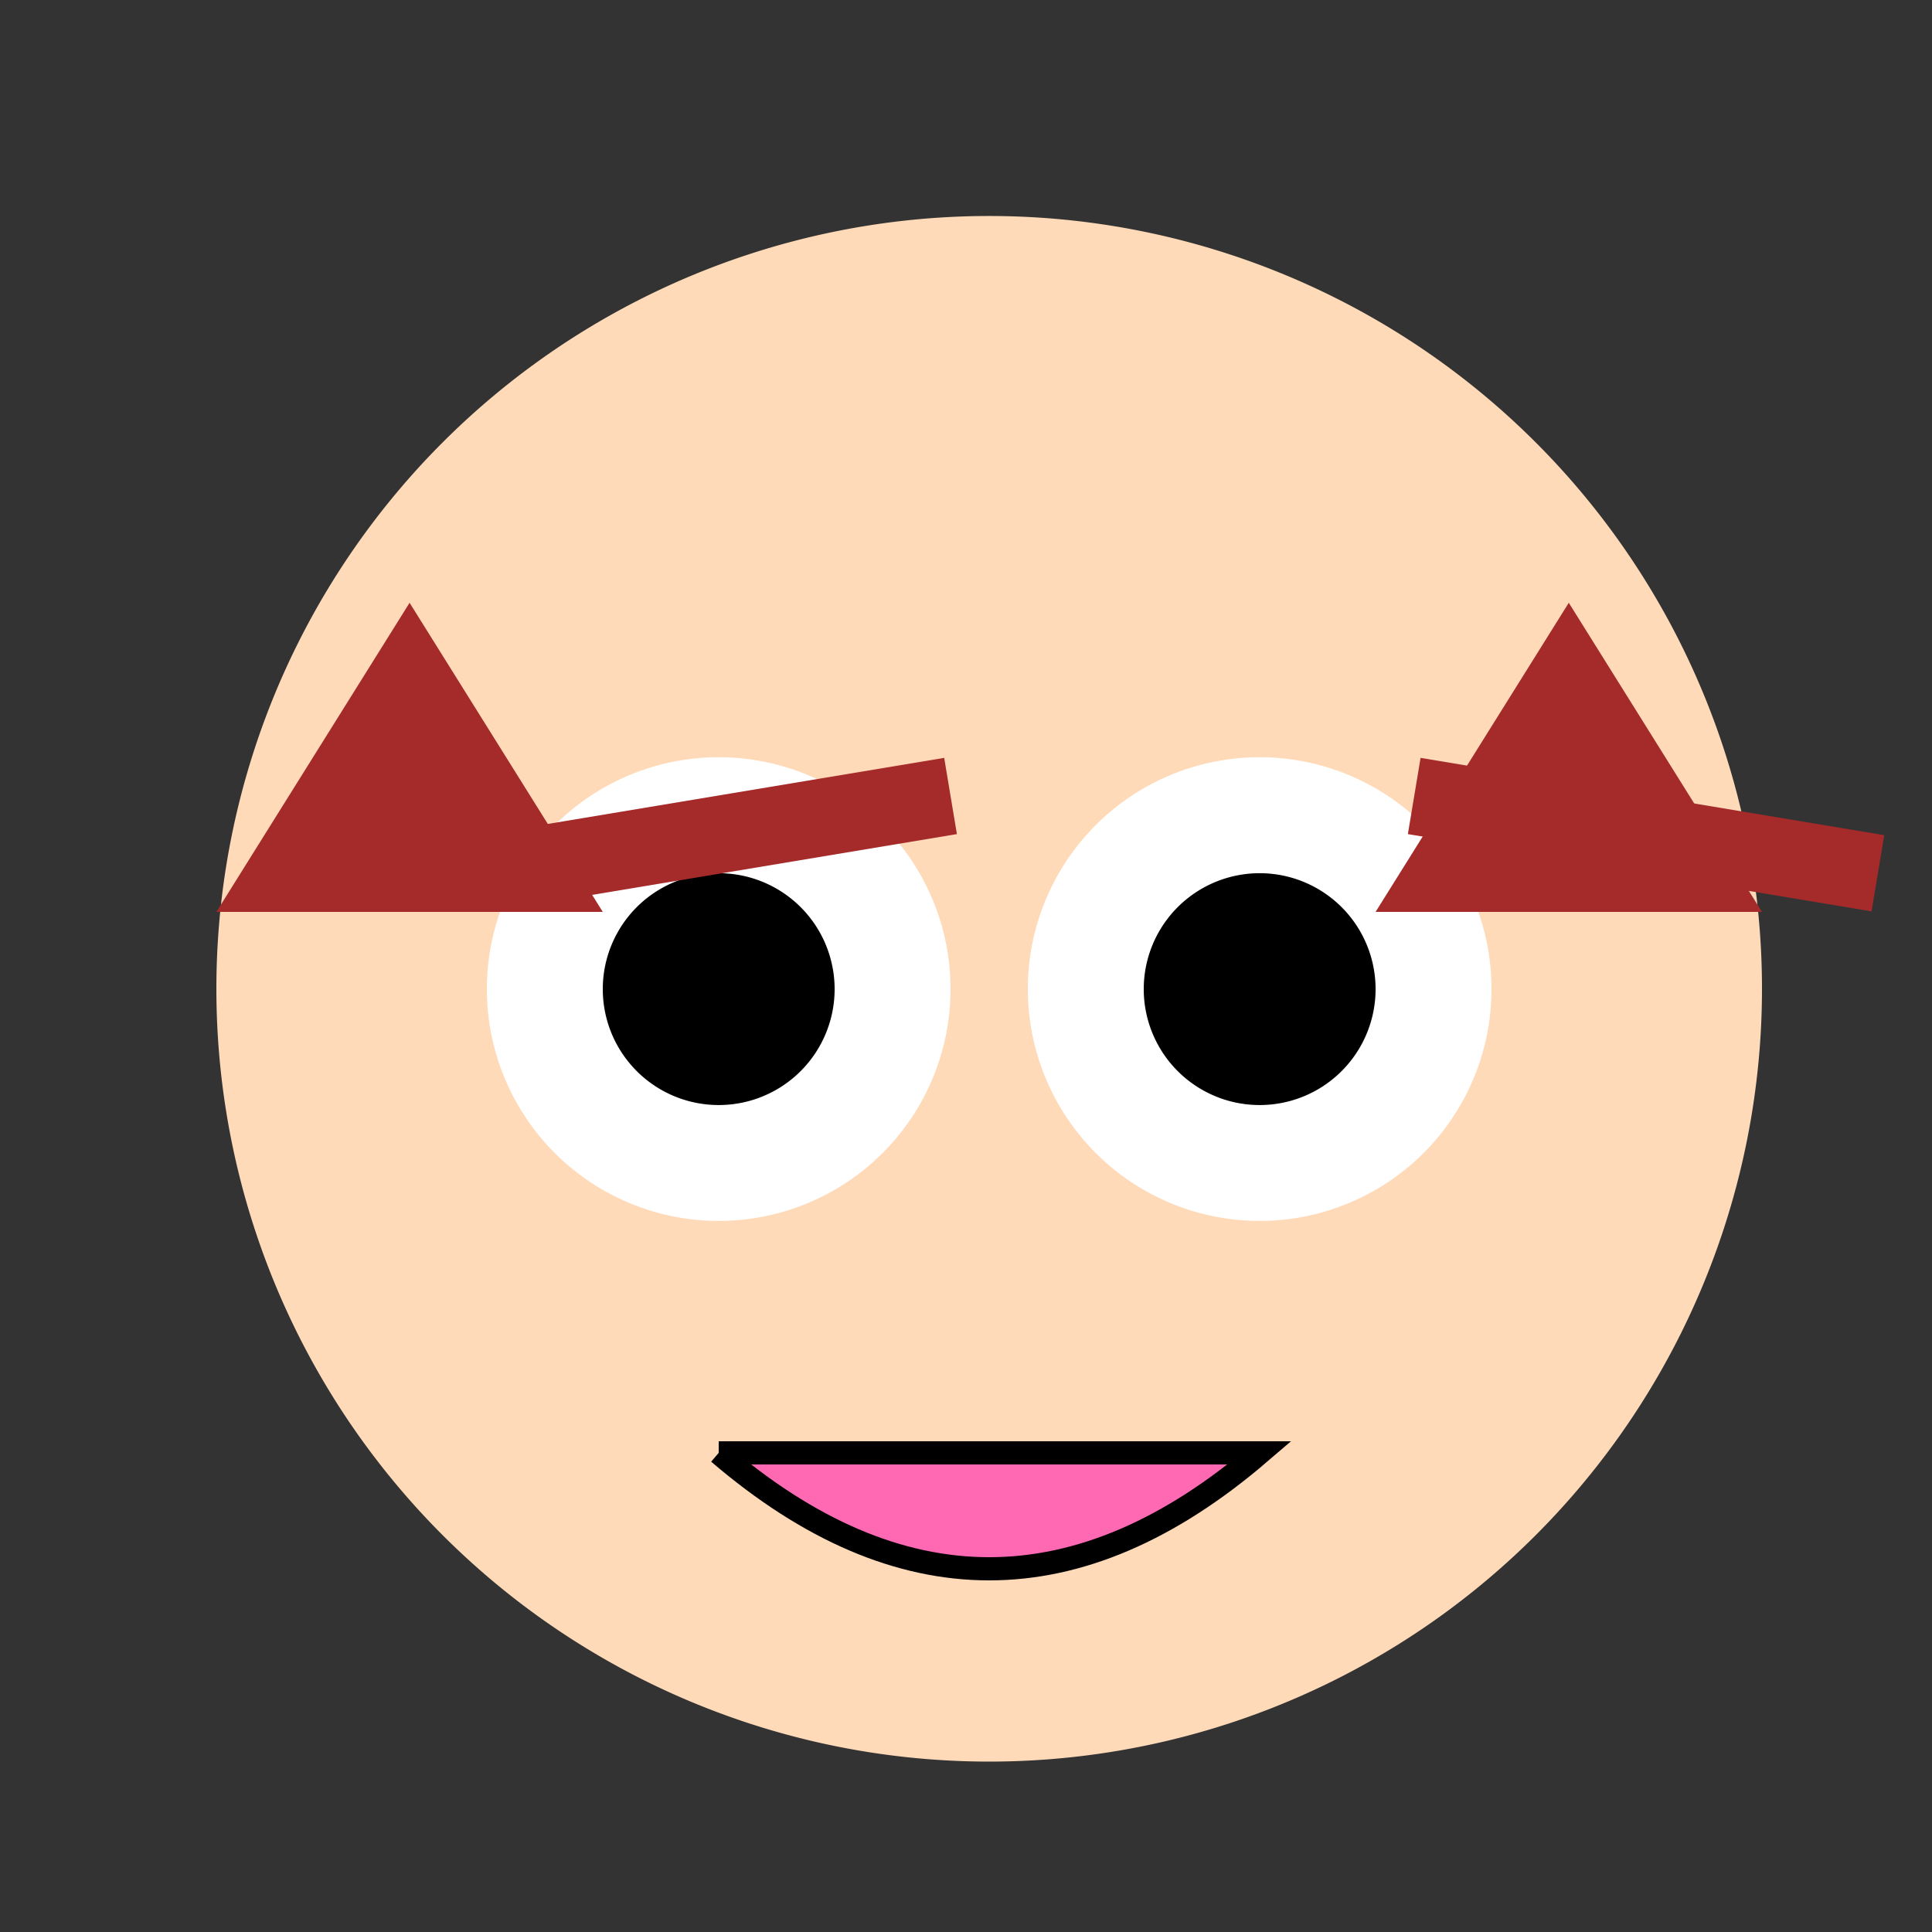 <!--

Generated by DrawGPT.
Free, open source, AI generated images in SVG, PNG, and HTML Canvas format.
https://drawgpt.ai

Created: 2023-09-27T01:08:42.199Z
Link: https://drawgpt.ai/prompt/77602/

-->
<svg xmlns="http://www.w3.org/2000/svg" xmlns:xlink="http://www.w3.org/1999/xlink" width="500" height="500"><rect width="100%" height="100%" fill="#333333" stroke="none"/><defs/><g><path fill="peachpuff" stroke="none" paint-order="stroke fill markers" d=" M 456 256 A 200 200 0 1 1 456 255.8"/><path fill="white" stroke="none" paint-order="stroke fill markers" d=" M 246 256 A 60 60 0 1 1 246 255.94"/><path fill="white" stroke="none" paint-order="stroke fill markers" d=" M 386 256 A 60 60 0 1 1 386 255.94"/><path fill="black" stroke="none" paint-order="stroke fill markers" d=" M 216 256 A 30 30 0 1 1 216 255.97"/><path fill="black" stroke="none" paint-order="stroke fill markers" d=" M 356 256 A 30 30 0 1 1 356 255.97"/><path fill="none" stroke="brown" paint-order="fill stroke markers" d=" M 126 226 L 246 206" stroke-miterlimit="10" stroke-width="20" stroke-dasharray=""/><path fill="none" stroke="brown" paint-order="fill stroke markers" d=" M 366 206 L 486 226" stroke-miterlimit="10" stroke-width="20" stroke-dasharray=""/><path fill="brown" stroke="none" paint-order="stroke fill markers" d=" M 56 236 L 106 156 L 156 236 L 56 236"/><path fill="brown" stroke="none" paint-order="stroke fill markers" d=" M 456 236 L 406 156 L 356 236 L 456 236"/><path fill="pink" stroke="none" paint-order="stroke fill markers" d=" M 186 376 Q 256 416 326 376 L 186 376"/><path fill="hotpink" stroke="black" paint-order="fill stroke markers" d=" M 186 376 Q 256 436 326 376 L 186 376" stroke-miterlimit="10" stroke-width="6" stroke-dasharray=""/></g></svg>